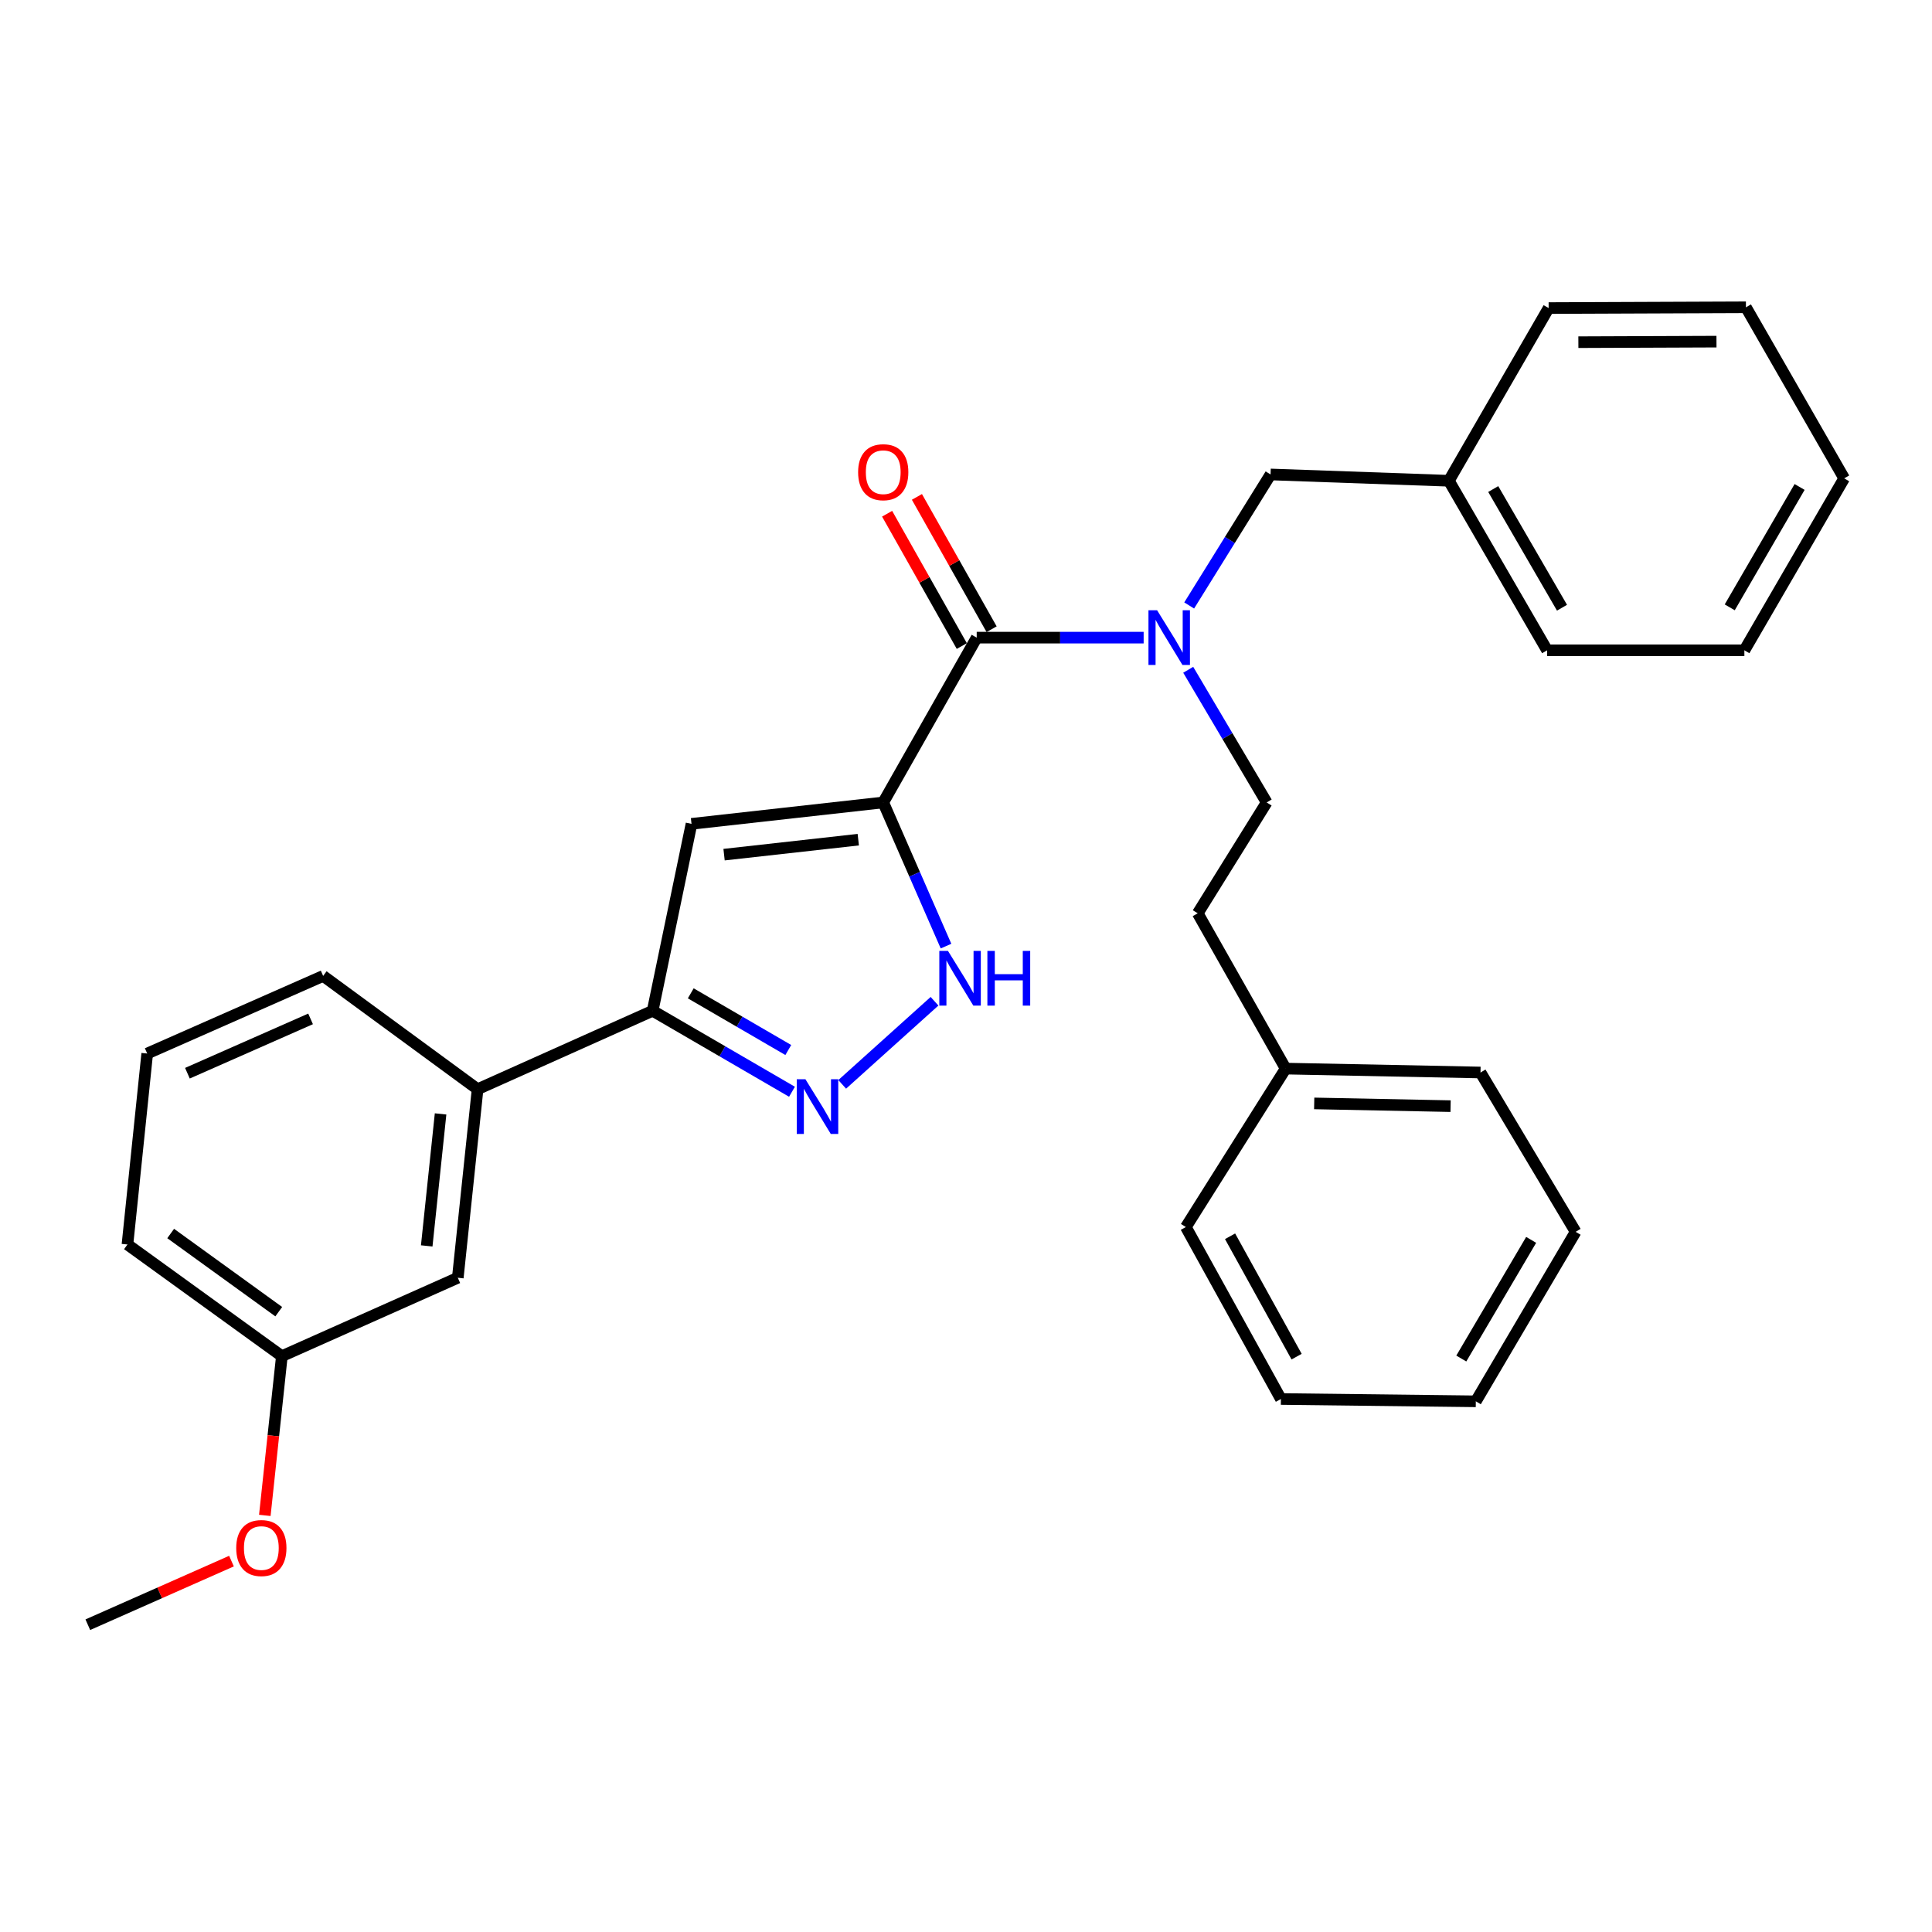 <?xml version='1.0' encoding='iso-8859-1'?>
<svg version='1.1' baseProfile='full'
              xmlns='http://www.w3.org/2000/svg'
                      xmlns:rdkit='http://www.rdkit.org/xml'
                      xmlns:xlink='http://www.w3.org/1999/xlink'
                  xml:space='preserve'
width='1000px' height='1000px' viewBox='0 0 1000 1000'>
<!-- END OF HEADER -->
<rect style='opacity:1.0;fill:#FFFFFF;stroke:none' width='1000' height='1000' x='0' y='0'> </rect>
<path class='bond-0' d='M 457.16,415.344 L 357.925,426.418' style='fill:none;fill-rule:evenodd;stroke:#000000;stroke-width:6px;stroke-linecap:butt;stroke-linejoin:miter;stroke-opacity:1' />
<path class='bond-0' d='M 444.24,434.614 L 374.775,442.366' style='fill:none;fill-rule:evenodd;stroke:#000000;stroke-width:6px;stroke-linecap:butt;stroke-linejoin:miter;stroke-opacity:1' />
<path class='bond-1' d='M 457.16,415.344 L 505.542,330.038' style='fill:none;fill-rule:evenodd;stroke:#000000;stroke-width:6px;stroke-linecap:butt;stroke-linejoin:miter;stroke-opacity:1' />
<path class='bond-2' d='M 457.16,415.344 L 473.408,452.525' style='fill:none;fill-rule:evenodd;stroke:#000000;stroke-width:6px;stroke-linecap:butt;stroke-linejoin:miter;stroke-opacity:1' />
<path class='bond-2' d='M 473.408,452.525 L 489.656,489.706' style='fill:none;fill-rule:evenodd;stroke:#0000FF;stroke-width:6px;stroke-linecap:butt;stroke-linejoin:miter;stroke-opacity:1' />
<path class='bond-4' d='M 357.925,426.418 L 337.814,523.182' style='fill:none;fill-rule:evenodd;stroke:#000000;stroke-width:6px;stroke-linecap:butt;stroke-linejoin:miter;stroke-opacity:1' />
<path class='bond-5' d='M 505.542,330.038 L 548.746,330.038' style='fill:none;fill-rule:evenodd;stroke:#000000;stroke-width:6px;stroke-linecap:butt;stroke-linejoin:miter;stroke-opacity:1' />
<path class='bond-5' d='M 548.746,330.038 L 591.95,330.038' style='fill:none;fill-rule:evenodd;stroke:#0000FF;stroke-width:6px;stroke-linecap:butt;stroke-linejoin:miter;stroke-opacity:1' />
<path class='bond-8' d='M 513.257,325.683 L 493.926,291.438' style='fill:none;fill-rule:evenodd;stroke:#000000;stroke-width:6px;stroke-linecap:butt;stroke-linejoin:miter;stroke-opacity:1' />
<path class='bond-8' d='M 493.926,291.438 L 474.596,257.194' style='fill:none;fill-rule:evenodd;stroke:#FF0000;stroke-width:6px;stroke-linecap:butt;stroke-linejoin:miter;stroke-opacity:1' />
<path class='bond-8' d='M 497.827,334.393 L 478.496,300.148' style='fill:none;fill-rule:evenodd;stroke:#000000;stroke-width:6px;stroke-linecap:butt;stroke-linejoin:miter;stroke-opacity:1' />
<path class='bond-8' d='M 478.496,300.148 L 459.166,265.904' style='fill:none;fill-rule:evenodd;stroke:#FF0000;stroke-width:6px;stroke-linecap:butt;stroke-linejoin:miter;stroke-opacity:1' />
<path class='bond-3' d='M 483.707,518.25 L 435.917,561.265' style='fill:none;fill-rule:evenodd;stroke:#0000FF;stroke-width:6px;stroke-linecap:butt;stroke-linejoin:miter;stroke-opacity:1' />
<path class='bond-30' d='M 409.933,565.09 L 373.873,544.136' style='fill:none;fill-rule:evenodd;stroke:#0000FF;stroke-width:6px;stroke-linecap:butt;stroke-linejoin:miter;stroke-opacity:1' />
<path class='bond-30' d='M 373.873,544.136 L 337.814,523.182' style='fill:none;fill-rule:evenodd;stroke:#000000;stroke-width:6px;stroke-linecap:butt;stroke-linejoin:miter;stroke-opacity:1' />
<path class='bond-30' d='M 408.017,543.484 L 382.776,528.816' style='fill:none;fill-rule:evenodd;stroke:#0000FF;stroke-width:6px;stroke-linecap:butt;stroke-linejoin:miter;stroke-opacity:1' />
<path class='bond-30' d='M 382.776,528.816 L 357.534,514.148' style='fill:none;fill-rule:evenodd;stroke:#000000;stroke-width:6px;stroke-linecap:butt;stroke-linejoin:miter;stroke-opacity:1' />
<path class='bond-6' d='M 337.814,523.182 L 247.202,563.768' style='fill:none;fill-rule:evenodd;stroke:#000000;stroke-width:6px;stroke-linecap:butt;stroke-linejoin:miter;stroke-opacity:1' />
<path class='bond-7' d='M 615.519,313.392 L 636.579,279.485' style='fill:none;fill-rule:evenodd;stroke:#0000FF;stroke-width:6px;stroke-linecap:butt;stroke-linejoin:miter;stroke-opacity:1' />
<path class='bond-7' d='M 636.579,279.485 L 657.638,245.578' style='fill:none;fill-rule:evenodd;stroke:#000000;stroke-width:6px;stroke-linecap:butt;stroke-linejoin:miter;stroke-opacity:1' />
<path class='bond-9' d='M 615.02,346.675 L 635.325,381.009' style='fill:none;fill-rule:evenodd;stroke:#0000FF;stroke-width:6px;stroke-linecap:butt;stroke-linejoin:miter;stroke-opacity:1' />
<path class='bond-9' d='M 635.325,381.009 L 655.63,415.344' style='fill:none;fill-rule:evenodd;stroke:#000000;stroke-width:6px;stroke-linecap:butt;stroke-linejoin:miter;stroke-opacity:1' />
<path class='bond-10' d='M 247.202,563.768 L 236.955,661.369' style='fill:none;fill-rule:evenodd;stroke:#000000;stroke-width:6px;stroke-linecap:butt;stroke-linejoin:miter;stroke-opacity:1' />
<path class='bond-10' d='M 228.043,576.558 L 220.87,644.878' style='fill:none;fill-rule:evenodd;stroke:#000000;stroke-width:6px;stroke-linecap:butt;stroke-linejoin:miter;stroke-opacity:1' />
<path class='bond-16' d='M 247.202,563.768 L 167.261,505.138' style='fill:none;fill-rule:evenodd;stroke:#000000;stroke-width:6px;stroke-linecap:butt;stroke-linejoin:miter;stroke-opacity:1' />
<path class='bond-13' d='M 657.638,245.578 L 749.933,248.846' style='fill:none;fill-rule:evenodd;stroke:#000000;stroke-width:6px;stroke-linecap:butt;stroke-linejoin:miter;stroke-opacity:1' />
<path class='bond-12' d='M 655.63,415.344 L 619.946,472.723' style='fill:none;fill-rule:evenodd;stroke:#000000;stroke-width:6px;stroke-linecap:butt;stroke-linejoin:miter;stroke-opacity:1' />
<path class='bond-11' d='M 236.955,661.369 L 145.89,701.945' style='fill:none;fill-rule:evenodd;stroke:#000000;stroke-width:6px;stroke-linecap:butt;stroke-linejoin:miter;stroke-opacity:1' />
<path class='bond-15' d='M 145.89,701.945 L 141.48,743.155' style='fill:none;fill-rule:evenodd;stroke:#000000;stroke-width:6px;stroke-linecap:butt;stroke-linejoin:miter;stroke-opacity:1' />
<path class='bond-15' d='M 141.48,743.155 L 137.069,784.365' style='fill:none;fill-rule:evenodd;stroke:#FF0000;stroke-width:6px;stroke-linecap:butt;stroke-linejoin:miter;stroke-opacity:1' />
<path class='bond-31' d='M 145.89,701.945 L 65.969,644.152' style='fill:none;fill-rule:evenodd;stroke:#000000;stroke-width:6px;stroke-linecap:butt;stroke-linejoin:miter;stroke-opacity:1' />
<path class='bond-31' d='M 144.285,678.918 L 88.34,638.463' style='fill:none;fill-rule:evenodd;stroke:#000000;stroke-width:6px;stroke-linecap:butt;stroke-linejoin:miter;stroke-opacity:1' />
<path class='bond-14' d='M 619.946,472.723 L 665.454,553.107' style='fill:none;fill-rule:evenodd;stroke:#000000;stroke-width:6px;stroke-linecap:butt;stroke-linejoin:miter;stroke-opacity:1' />
<path class='bond-19' d='M 749.933,248.846 L 800.786,336.603' style='fill:none;fill-rule:evenodd;stroke:#000000;stroke-width:6px;stroke-linecap:butt;stroke-linejoin:miter;stroke-opacity:1' />
<path class='bond-19' d='M 772.892,253.126 L 808.489,314.556' style='fill:none;fill-rule:evenodd;stroke:#000000;stroke-width:6px;stroke-linecap:butt;stroke-linejoin:miter;stroke-opacity:1' />
<path class='bond-20' d='M 749.933,248.846 L 801.573,159.455' style='fill:none;fill-rule:evenodd;stroke:#000000;stroke-width:6px;stroke-linecap:butt;stroke-linejoin:miter;stroke-opacity:1' />
<path class='bond-21' d='M 665.454,553.107 L 766.303,555.125' style='fill:none;fill-rule:evenodd;stroke:#000000;stroke-width:6px;stroke-linecap:butt;stroke-linejoin:miter;stroke-opacity:1' />
<path class='bond-21' d='M 680.227,571.125 L 750.821,572.538' style='fill:none;fill-rule:evenodd;stroke:#000000;stroke-width:6px;stroke-linecap:butt;stroke-linejoin:miter;stroke-opacity:1' />
<path class='bond-22' d='M 665.454,553.107 L 613.794,635.115' style='fill:none;fill-rule:evenodd;stroke:#000000;stroke-width:6px;stroke-linecap:butt;stroke-linejoin:miter;stroke-opacity:1' />
<path class='bond-23' d='M 119.813,808.023 L 82.634,824.486' style='fill:none;fill-rule:evenodd;stroke:#FF0000;stroke-width:6px;stroke-linecap:butt;stroke-linejoin:miter;stroke-opacity:1' />
<path class='bond-23' d='M 82.634,824.486 L 45.455,840.948' style='fill:none;fill-rule:evenodd;stroke:#000000;stroke-width:6px;stroke-linecap:butt;stroke-linejoin:miter;stroke-opacity:1' />
<path class='bond-17' d='M 167.261,505.138 L 76.197,545.311' style='fill:none;fill-rule:evenodd;stroke:#000000;stroke-width:6px;stroke-linecap:butt;stroke-linejoin:miter;stroke-opacity:1' />
<path class='bond-17' d='M 160.753,527.376 L 97.008,555.496' style='fill:none;fill-rule:evenodd;stroke:#000000;stroke-width:6px;stroke-linecap:butt;stroke-linejoin:miter;stroke-opacity:1' />
<path class='bond-18' d='M 76.197,545.311 L 65.969,644.152' style='fill:none;fill-rule:evenodd;stroke:#000000;stroke-width:6px;stroke-linecap:butt;stroke-linejoin:miter;stroke-opacity:1' />
<path class='bond-26' d='M 800.786,336.603 L 902.885,336.603' style='fill:none;fill-rule:evenodd;stroke:#000000;stroke-width:6px;stroke-linecap:butt;stroke-linejoin:miter;stroke-opacity:1' />
<path class='bond-27' d='M 801.573,159.455 L 903.693,159.052' style='fill:none;fill-rule:evenodd;stroke:#000000;stroke-width:6px;stroke-linecap:butt;stroke-linejoin:miter;stroke-opacity:1' />
<path class='bond-27' d='M 816.961,177.113 L 888.445,176.831' style='fill:none;fill-rule:evenodd;stroke:#000000;stroke-width:6px;stroke-linecap:butt;stroke-linejoin:miter;stroke-opacity:1' />
<path class='bond-25' d='M 766.303,555.125 L 815.542,637.586' style='fill:none;fill-rule:evenodd;stroke:#000000;stroke-width:6px;stroke-linecap:butt;stroke-linejoin:miter;stroke-opacity:1' />
<path class='bond-24' d='M 613.794,635.115 L 662.993,724.123' style='fill:none;fill-rule:evenodd;stroke:#000000;stroke-width:6px;stroke-linecap:butt;stroke-linejoin:miter;stroke-opacity:1' />
<path class='bond-24' d='M 636.681,639.895 L 671.121,702.2' style='fill:none;fill-rule:evenodd;stroke:#000000;stroke-width:6px;stroke-linecap:butt;stroke-linejoin:miter;stroke-opacity:1' />
<path class='bond-28' d='M 662.993,724.123 L 763.882,725.324' style='fill:none;fill-rule:evenodd;stroke:#000000;stroke-width:6px;stroke-linecap:butt;stroke-linejoin:miter;stroke-opacity:1' />
<path class='bond-33' d='M 815.542,637.586 L 763.882,725.324' style='fill:none;fill-rule:evenodd;stroke:#000000;stroke-width:6px;stroke-linecap:butt;stroke-linejoin:miter;stroke-opacity:1' />
<path class='bond-33' d='M 792.524,641.757 L 756.362,703.173' style='fill:none;fill-rule:evenodd;stroke:#000000;stroke-width:6px;stroke-linecap:butt;stroke-linejoin:miter;stroke-opacity:1' />
<path class='bond-32' d='M 902.885,336.603 L 954.545,247.596' style='fill:none;fill-rule:evenodd;stroke:#000000;stroke-width:6px;stroke-linecap:butt;stroke-linejoin:miter;stroke-opacity:1' />
<path class='bond-32' d='M 895.31,314.358 L 931.472,252.053' style='fill:none;fill-rule:evenodd;stroke:#000000;stroke-width:6px;stroke-linecap:butt;stroke-linejoin:miter;stroke-opacity:1' />
<path class='bond-29' d='M 903.693,159.052 L 954.545,247.596' style='fill:none;fill-rule:evenodd;stroke:#000000;stroke-width:6px;stroke-linecap:butt;stroke-linejoin:miter;stroke-opacity:1' />
<path  class='atom-3' d='M 490.669 492.189
L 499.949 507.189
Q 500.869 508.669, 502.349 511.349
Q 503.829 514.029, 503.909 514.189
L 503.909 492.189
L 507.669 492.189
L 507.669 520.509
L 503.789 520.509
L 493.829 504.109
Q 492.669 502.189, 491.429 499.989
Q 490.229 497.789, 489.869 497.109
L 489.869 520.509
L 486.189 520.509
L 486.189 492.189
L 490.669 492.189
' fill='#0000FF'/>
<path  class='atom-3' d='M 511.069 492.189
L 514.909 492.189
L 514.909 504.229
L 529.389 504.229
L 529.389 492.189
L 533.229 492.189
L 533.229 520.509
L 529.389 520.509
L 529.389 507.429
L 514.909 507.429
L 514.909 520.509
L 511.069 520.509
L 511.069 492.189
' fill='#0000FF'/>
<path  class='atom-4' d='M 416.88 558.605
L 426.16 573.605
Q 427.08 575.085, 428.56 577.765
Q 430.04 580.445, 430.12 580.605
L 430.12 558.605
L 433.88 558.605
L 433.88 586.925
L 430 586.925
L 420.04 570.525
Q 418.88 568.605, 417.64 566.405
Q 416.44 564.205, 416.08 563.525
L 416.08 586.925
L 412.4 586.925
L 412.4 558.605
L 416.88 558.605
' fill='#0000FF'/>
<path  class='atom-6' d='M 598.921 315.878
L 608.201 330.878
Q 609.121 332.358, 610.601 335.038
Q 612.081 337.718, 612.161 337.878
L 612.161 315.878
L 615.921 315.878
L 615.921 344.198
L 612.041 344.198
L 602.081 327.798
Q 600.921 325.878, 599.681 323.678
Q 598.481 321.478, 598.121 320.798
L 598.121 344.198
L 594.441 344.198
L 594.441 315.878
L 598.921 315.878
' fill='#0000FF'/>
<path  class='atom-9' d='M 444.16 244.408
Q 444.16 237.608, 447.52 233.808
Q 450.88 230.008, 457.16 230.008
Q 463.44 230.008, 466.8 233.808
Q 470.16 237.608, 470.16 244.408
Q 470.16 251.288, 466.76 255.208
Q 463.36 259.088, 457.16 259.088
Q 450.92 259.088, 447.52 255.208
Q 444.16 251.328, 444.16 244.408
M 457.16 255.888
Q 461.48 255.888, 463.8 253.008
Q 466.16 250.088, 466.16 244.408
Q 466.16 238.848, 463.8 236.048
Q 461.48 233.208, 457.16 233.208
Q 452.84 233.208, 450.48 236.008
Q 448.16 238.808, 448.16 244.408
Q 448.16 250.128, 450.48 253.008
Q 452.84 255.888, 457.16 255.888
' fill='#FF0000'/>
<path  class='atom-16' d='M 122.269 801.26
Q 122.269 794.46, 125.629 790.66
Q 128.989 786.86, 135.269 786.86
Q 141.549 786.86, 144.909 790.66
Q 148.269 794.46, 148.269 801.26
Q 148.269 808.14, 144.869 812.06
Q 141.469 815.94, 135.269 815.94
Q 129.029 815.94, 125.629 812.06
Q 122.269 808.18, 122.269 801.26
M 135.269 812.74
Q 139.589 812.74, 141.909 809.86
Q 144.269 806.94, 144.269 801.26
Q 144.269 795.7, 141.909 792.9
Q 139.589 790.06, 135.269 790.06
Q 130.949 790.06, 128.589 792.86
Q 126.269 795.66, 126.269 801.26
Q 126.269 806.98, 128.589 809.86
Q 130.949 812.74, 135.269 812.74
' fill='#FF0000'/>
</svg>
